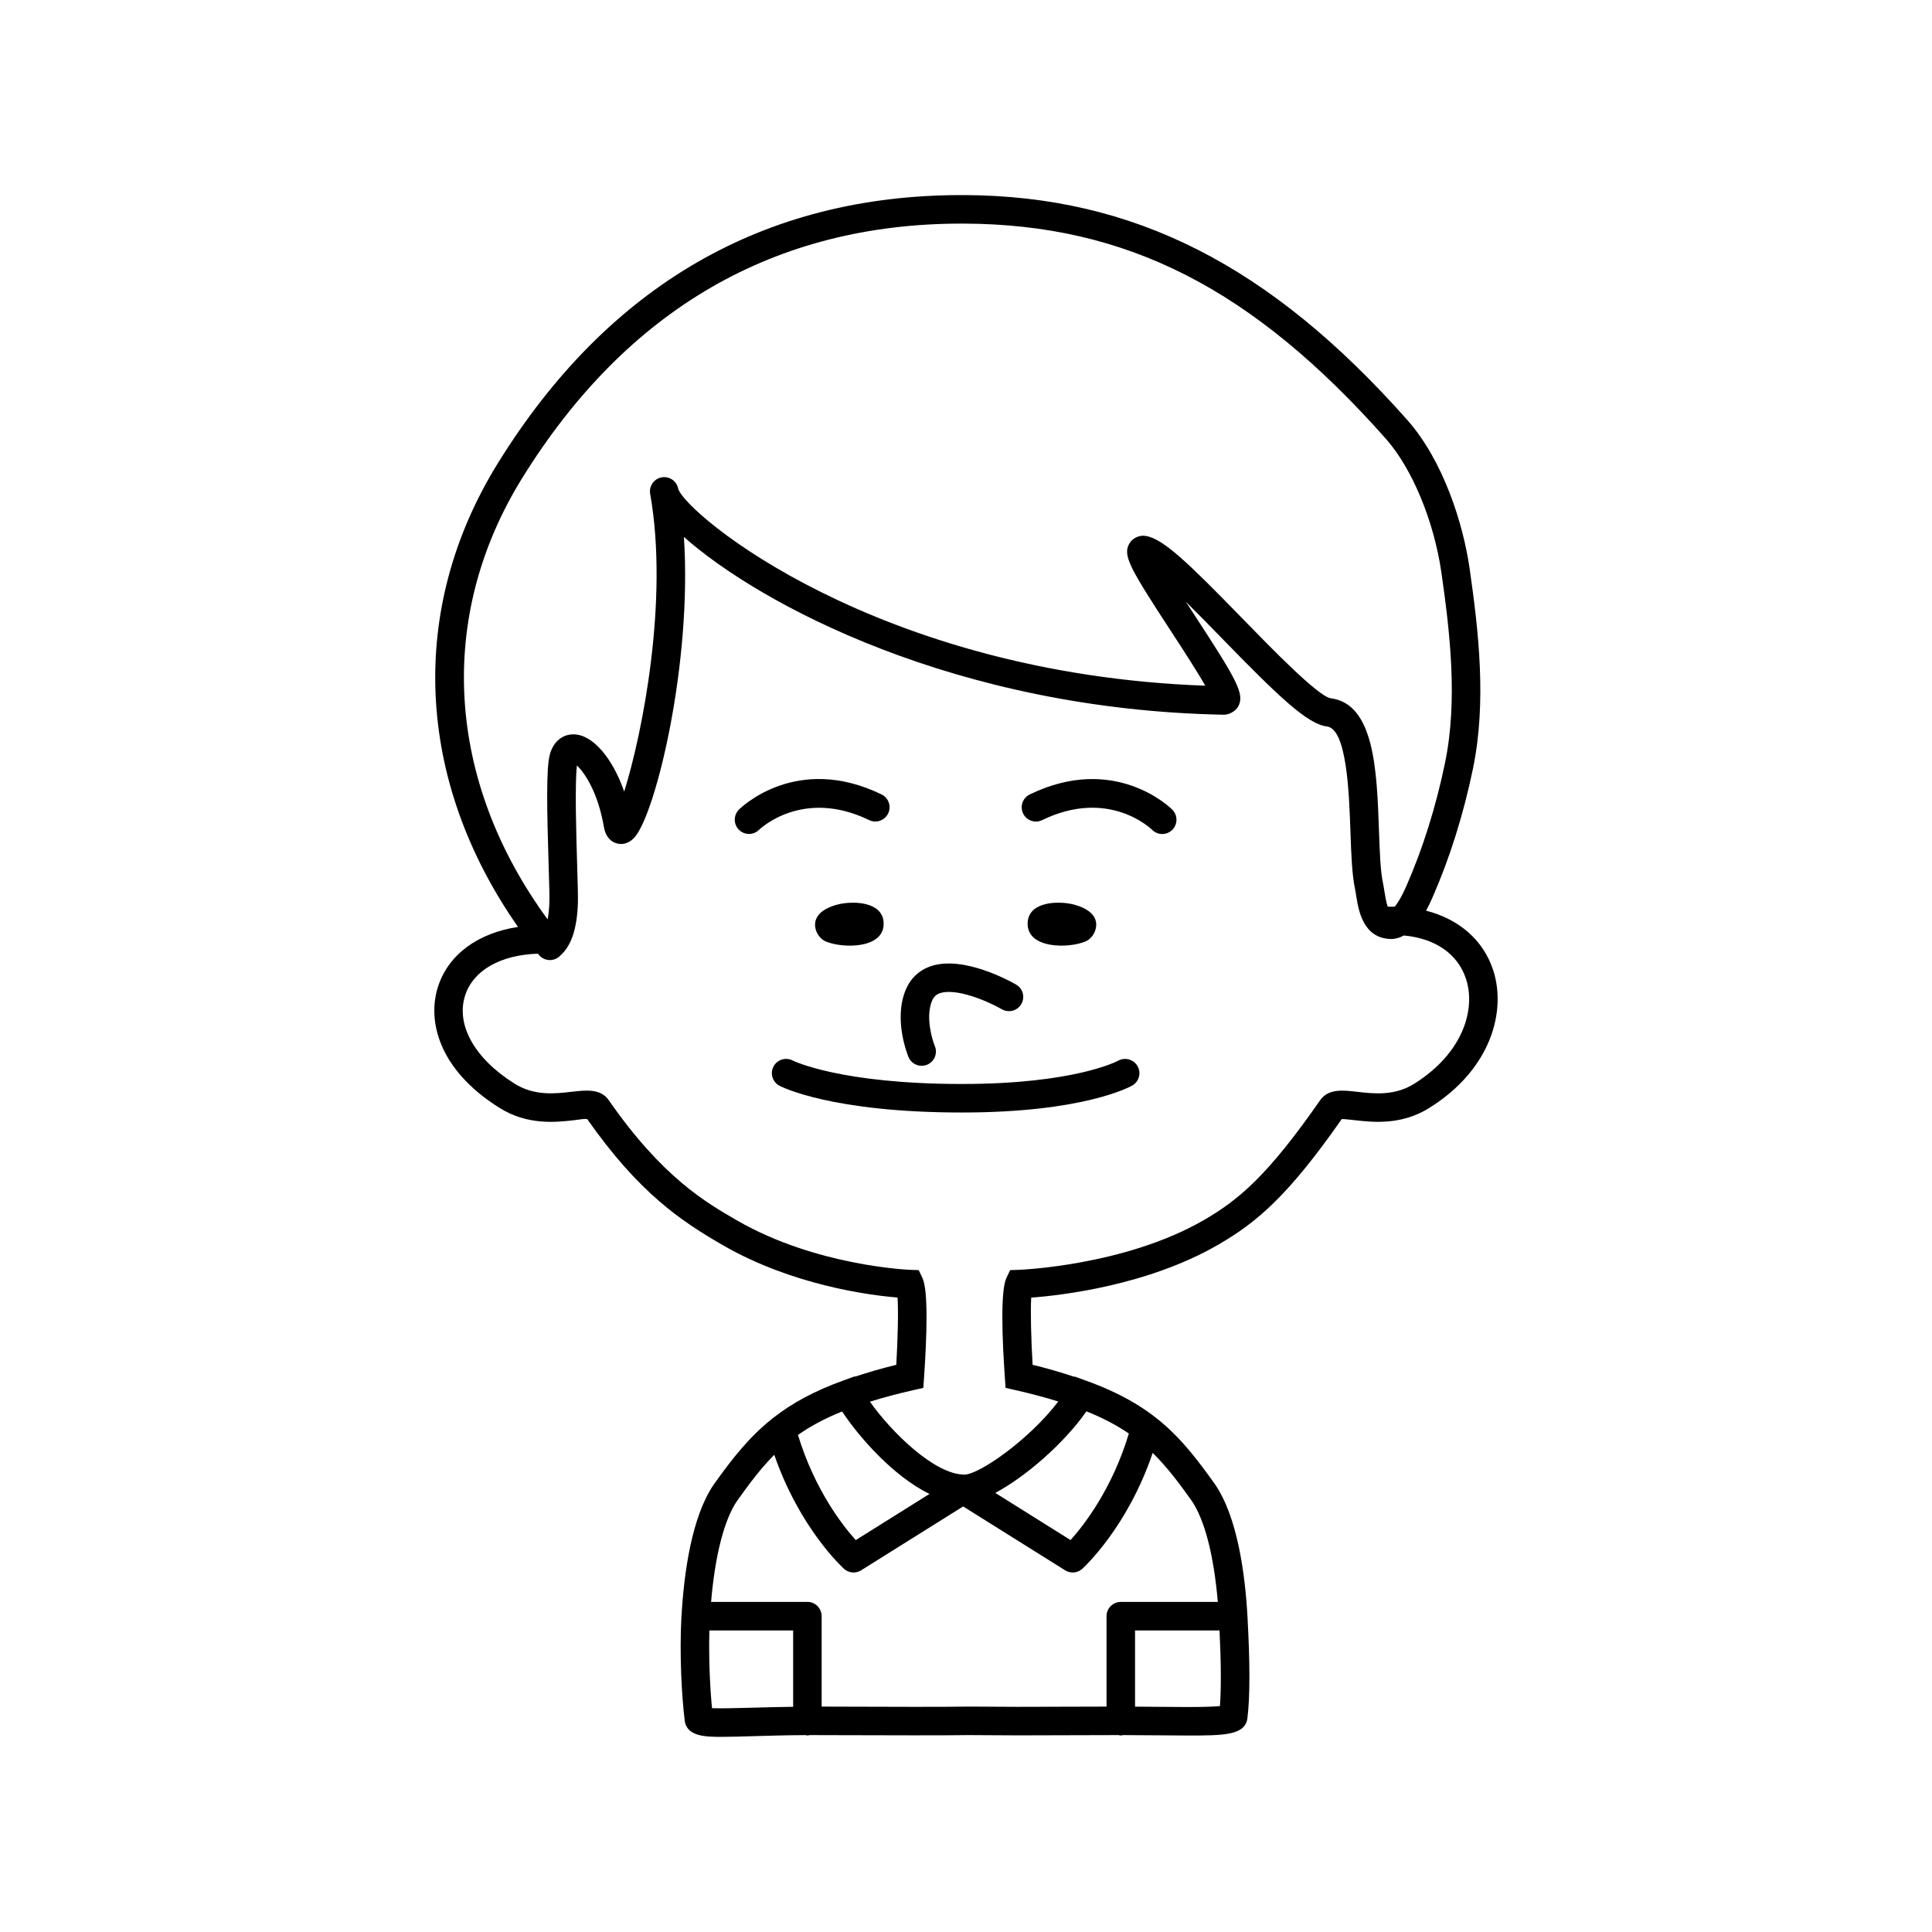 <?xml version="1.0" encoding="UTF-8"?>
<!-- The Best Svg Icon site in the world: iconSvg.co, Visit us! https://iconsvg.co -->
<svg fill="#000000" width="800px" height="800px" version="1.1" viewBox="144 144 512 512" xmlns="http://www.w3.org/2000/svg">
 <g>
  <path d="m539.73 401.18c-2.613-8.082-9.113-13.613-17.805-15.844 0.645-1.176 1.203-2.367 1.688-3.465 4.594-10.48 8.203-21.957 10.727-34.117 3.684-17.75 1.48-36.691-0.871-53.055-1.723-11.98-6.977-28.637-16.566-39.449-36.324-40.984-72.508-59.355-117.34-59.551h-0.762c-52.281 0-93.586 23.867-122.79 70.938-24.035 38.762-21.91 84.152 5.269 123.01-10.594 1.613-18.426 7.254-21.195 15.809-2.848 8.785-0.098 21.824 16.152 32.059 7.508 4.777 15.113 3.898 20.156 3.324 1.055-0.117 2.258-0.398 3.219-0.273 13.801 19.664 24.918 27.055 36.031 33.465 18.332 10.555 38.621 13.199 46.219 13.84 0.242 3.691 0.059 11-0.336 17.82-3.977 0.957-7.527 2.016-10.914 3.133l-0.047-0.086-2.973 1.074c-0.035 0.012-0.074 0.02-0.105 0.035v0.004c-7.894 2.84-13.648 6.074-18.414 9.777-0.227 0.141-0.422 0.301-0.609 0.484-5.996 4.805-10.398 10.418-15.25 17.215-5.93 8.578-7.949 23.566-8.602 34.797 0 0.066-0.035 0.109-0.035 0.172 0 0.031 0.016 0.055 0.016 0.086 0 0.055-0.004 0.117-0.012 0.172-0.535 9.836 0.082 21.113 0.883 27.453 0.559 4.277 5.719 4.277 9.859 4.277 2.363 0 5.297-0.09 8.613-0.188 3.949-0.121 8.52-0.25 13.543-0.273 0.172 0.023 0.324 0.105 0.504 0.105 0.195 0 0.367-0.086 0.559-0.109h0.012l8.922 0.023c11.34 0.035 26.992 0.082 33.309-0.023l12.867 0.07 8.855-0.023c3.894-0.016 8.887-0.035 17.965-0.047 0.191 0.031 0.363 0.109 0.559 0.109s0.363-0.086 0.555-0.109c3.246 0.004 6.418 0.031 9.406 0.059 2.754 0.023 5.352 0.051 7.699 0.051 9.547 0 15.305 0 15.887-4.621 0.695-5.496 0.699-14.496 0.023-26.754-0.621-11.266-2.621-26.527-8.664-35.273-8.766-12.281-15.891-20.824-34.25-27.438-0.016-0.004-0.035-0.012-0.051-0.016l-2.891-1.047-0.051 0.086c-3.426-1.137-7.027-2.207-11.043-3.18-0.402-6.856-0.59-14.199-0.371-17.801 8.121-0.609 30.809-3.234 49.43-13.949 10.344-5.953 18.688-13.07 32.863-33.371h0.051c0.789 0 2.133 0.152 3.168 0.273 5.031 0.574 12.652 1.441 20.133-3.316 16.395-10.324 20.254-25.688 16.805-36.344zm-257.29-130.56c27.719-44.703 66.867-67.363 116.36-67.363h0.734c43.066 0.191 76.477 17.234 111.71 56.996 6.992 7.883 12.777 21.824 14.746 35.512 2.258 15.73 4.383 33.895 0.945 50.453-2.414 11.648-5.863 22.621-10.242 32.621-1.293 2.949-2.332 4.559-3.074 5.445-0.613-0.012-1.23-0.02-1.859 0-0.43-1.23-0.734-3.168-0.875-4.066-0.125-0.816-0.25-1.578-0.387-2.223-0.68-3.184-0.863-8.422-1.059-13.969-0.551-15.738-1.176-33.574-12.852-34.984-3.422-0.672-15.504-13.09-23.504-21.305-14.176-14.566-20.871-21.02-25.469-21.711-1.824-0.297-3.613 0.699-4.375 2.109-1.688 3.113 0.117 6.34 11.012 23.027 2.922 4.481 6.891 10.566 9.16 14.555-87.211-3.164-137.59-45.516-139.67-52.156-0.363-2.062-2.352-3.422-4.379-3.059-2.055 0.363-3.426 2.328-3.059 4.379 4.996 28.172-2.121 63.73-6.883 78.891-3.113-8.934-8.387-15.164-13.461-15.164-2.941 0-5.266 1.941-6.207 5.184-1.055 3.617-0.801 14.914-0.363 29.301 0.137 4.586 0.262 8.344 0.207 9.891-0.059 1.867-0.23 3.414-0.473 4.656-26.941-36.824-29.535-80.18-6.691-117.02zm107.88 269.29-19.531 12.234c-3.512-3.883-10.914-13.387-15.32-27.867 3.223-2.258 6.957-4.316 11.703-6.219 4.453 6.766 13.57 17.172 23.148 21.852zm-46.617 56.641c-4.863 0.145-9.16 0.223-11.012 0.133-0.543-5.547-0.902-13.43-0.695-20.598h22.199v20.234c-3.719 0.047-7.316 0.133-10.492 0.23zm123.59-0.418c-1.449 0.137-4.039 0.246-8.609 0.246-2.328 0-4.902-0.023-7.629-0.051-2.004-0.02-4.117-0.035-6.258-0.047v-20.199h22.391c0.41 8.543 0.461 15.434 0.105 20.051zm-7.547-54.504c3.5 5.066 5.934 14.539 6.984 26.898h-25.711c-2.086 0-3.777 1.691-3.777 3.777v23.965c-7.109 0.012-11.367 0.023-14.781 0.039l-8.805 0.023-12.93-0.07c-6.449 0.121-21.945 0.066-33.242 0.023l-5.738-0.016v-23.973c0-2.086-1.691-3.777-3.777-3.777h-25.523c1.055-12.375 3.481-21.836 6.941-26.848 3.34-4.684 6.328-8.645 9.805-12.137 6.691 19.387 17.961 29.75 18.484 30.223 0.715 0.641 1.617 0.969 2.527 0.969 0.695 0 1.387-0.191 2.004-0.574l27.035-16.93 27.031 16.93c0.621 0.383 1.316 0.574 2.004 0.574 0.91 0 1.812-0.328 2.527-0.969 0.523-0.48 11.996-11.012 18.668-30.719 3.695 3.613 6.793 7.715 10.273 12.59zm-16.59-17.734c-4.379 14.621-11.898 24.297-15.445 28.238l-19.949-12.496c8.105-4.324 18.273-13.195 24.156-21.617 4.519 1.805 8.109 3.754 11.238 5.875zm75.723-92.75c-5.238 3.336-10.777 2.707-15.23 2.195-3.758-0.438-7.637-0.875-9.809 2.242-13.66 19.652-21.398 26.344-30.902 31.809-20.953 12.066-48.664 13.121-48.941 13.125l-2.293 0.082-0.988 2.066c-1.617 3.371-1.125 16.176-0.422 26.336l0.191 2.805 2.746 0.621c4.098 0.926 7.789 1.918 11.23 2.988-7.754 10.176-21.027 19.375-24.867 19.375-7.875 0-19.25-11.125-25.055-19.32 3.481-1.09 7.238-2.098 11.41-3.043l2.746-0.621 0.191-2.805c0.699-10.156 1.188-22.965-0.43-26.336l-0.988-2.066-2.289-0.082c-0.246-0.004-24.832-0.984-45.766-13.035-8.379-4.832-19.855-11.445-34.078-31.91-2.168-3.117-6.047-2.676-9.805-2.238-4.449 0.516-9.992 1.145-15.254-2.207-10.535-6.637-15.516-15.582-13.004-23.34 2.172-6.691 9.441-10.73 19.301-11.047 0.074 0.098 0.137 0.188 0.211 0.281 0.746 0.934 1.844 1.414 2.953 1.414 0.82 0 1.641-0.266 2.336-0.805 0.168-0.133 0.316-0.277 0.457-0.43 2.898-2.562 4.41-7.141 4.625-13.965 0.051-1.605-0.066-5.551-0.211-10.363-0.211-7.082-0.641-21.07-0.051-25.992 2.098 1.891 5.621 7.316 7.133 16.191 0.727 4.266 3.672 4.594 4.551 4.594 0.969 0 2.402-0.328 3.723-1.914 5.562-6.629 15.148-45.973 12.949-79.449 19.992 17.738 72.016 45.797 143.16 47.109 1.387 0 3.082-0.977 3.742-2.203 1.758-3.238-0.301-6.906-11.578-24.18-0.719-1.109-1.508-2.312-2.316-3.562 3.238 3.195 6.602 6.644 9.402 9.527 15.113 15.527 22.797 22.91 27.992 23.531 5.281 0.641 5.875 17.613 6.227 27.75 0.207 5.894 0.402 11.457 1.219 15.289 0.109 0.523 0.207 1.145 0.312 1.797 0.574 3.734 1.785 11.492 9.43 11.492h0.012c1.164-0.047 2.211-0.406 3.195-0.938 8.332 0.785 14.324 4.883 16.488 11.578 2.551 7.887-0.68 19.484-13.652 27.652z"/>
  <path d="m388.25 426.45c0.488 0 0.977-0.098 1.457-0.293 1.926-0.801 2.836-3.012 2.035-4.934-0.785-1.91-2.465-7.769-0.777-11.926 0.441-1.102 1.078-1.723 2.117-2.082 4.109-1.43 12.258 1.859 16.43 4.254 1.809 1.031 4.117 0.414 5.152-1.391 1.043-1.809 0.422-4.117-1.387-5.152-1.402-0.816-13.961-7.84-22.652-4.852-3.098 1.066-5.402 3.273-6.664 6.394-3.211 7.926 0.645 17.285 0.812 17.68 0.605 1.434 2 2.301 3.477 2.301z"/>
  <path d="m431.71 393.47c2.176-0.953 3.492-3.934 2.414-6.144-1.012-2.082-3.602-3.117-5.707-3.652-3.871-0.961-11.668-0.805-12.066 4.664-0.523 7.223 10.961 7.051 15.359 5.133z"/>
  <path d="m416.89 354.54c-1.879 0.91-2.66 3.168-1.754 5.047 0.906 1.879 3.164 2.66 5.047 1.754 17.496-8.5 28.691 2.125 29.164 2.59 0.734 0.727 1.691 1.09 2.648 1.09 0.969 0 1.941-0.367 2.676-1.109 1.473-1.48 1.473-3.875-0.004-5.352-0.617-0.613-15.332-14.922-37.777-4.019z"/>
  <path d="m366.09 383.68c-2.098 0.527-4.695 1.57-5.699 3.652-1.094 2.207 0.238 5.188 2.402 6.144 4.41 1.918 15.891 2.09 15.371-5.133-0.406-5.473-8.203-5.633-12.074-4.664z"/>
  <path d="m374.32 361.33c1.883 0.91 4.137 0.125 5.047-1.754 0.91-1.875 0.125-4.137-1.754-5.047-22.449-10.898-37.172 3.41-37.781 4.019-1.48 1.477-1.48 3.871-0.012 5.344 0.734 0.742 1.707 1.113 2.676 1.113 0.961 0 1.93-0.367 2.664-1.102 0.125-0.117 11.492-11.145 29.16-2.574z"/>
  <path d="m440.32 425.1c-0.105 0.066-11.465 6.168-41.387 6.168-32.215 0-44.672-6.133-44.863-6.223-1.84-0.957-4.106-0.246-5.082 1.582-0.973 1.844-0.273 4.133 1.578 5.109 0.551 0.293 13.82 7.09 48.375 7.09 32.34 0 44.621-6.863 45.133-7.16 1.797-1.031 2.414-3.316 1.391-5.125-1.035-1.812-3.332-2.438-5.144-1.441z"/>
 </g>
</svg>